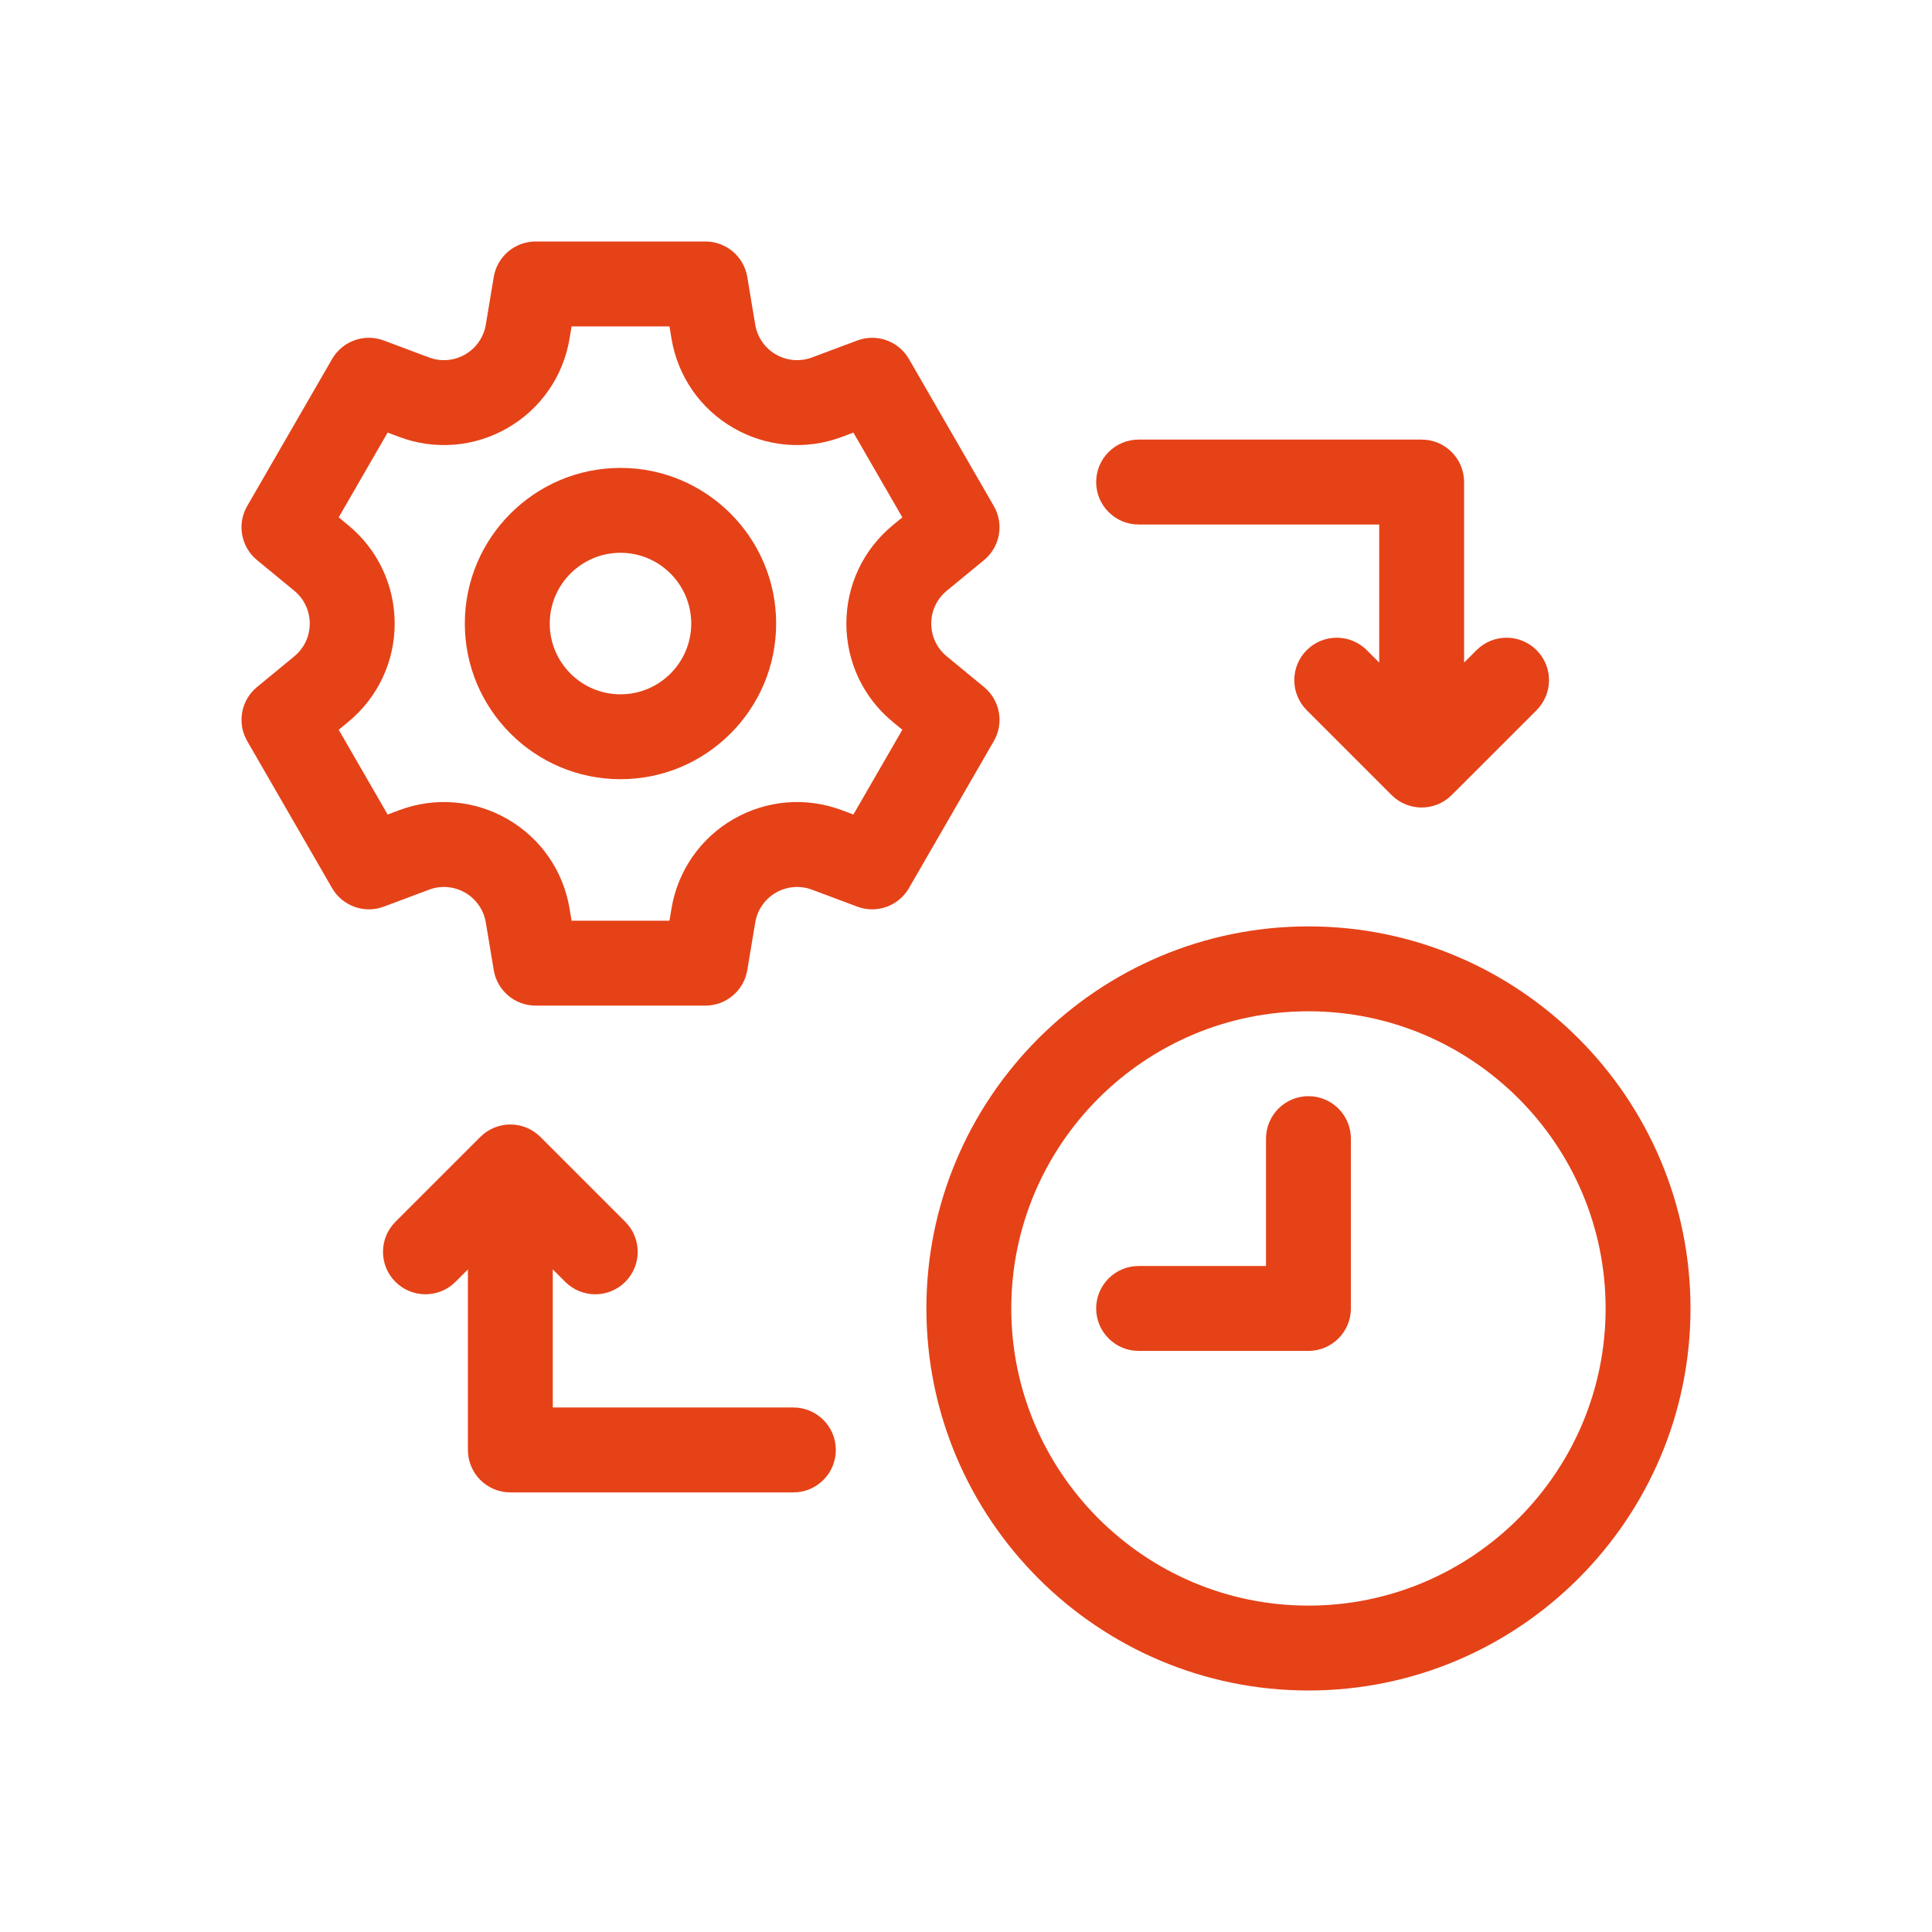 <?xml version="1.0" encoding="UTF-8"?>
<svg xmlns="http://www.w3.org/2000/svg" width="64" height="64" viewBox="0 0 64 64" fill="none">
  <path d="M20.555 15.5C17.712 15.5 15.398 17.813 15.398 20.656C15.398 23.499 17.712 25.812 20.555 25.812C23.398 25.812 25.711 23.499 25.711 20.656C25.711 17.813 23.398 15.5 20.555 15.5ZM20.555 23C19.262 23 18.211 21.949 18.211 20.656C18.211 19.364 19.262 18.312 20.555 18.312C21.847 18.312 22.898 19.364 22.898 20.656C22.898 21.949 21.847 23 20.555 23Z" fill="#E54218"></path>
  <path d="M32.598 22.76L31.362 21.742C31.036 21.474 30.849 21.078 30.849 20.656C30.849 20.234 31.036 19.839 31.362 19.57L32.598 18.553C33.129 18.116 33.266 17.359 32.922 16.764L30.11 11.893C29.766 11.297 29.042 11.038 28.399 11.279L26.899 11.841C26.504 11.989 26.068 11.952 25.702 11.742C25.337 11.531 25.088 11.171 25.018 10.755L24.755 9.175C24.642 8.497 24.055 8 23.368 8H17.743C17.056 8 16.469 8.497 16.356 9.175L16.093 10.755C16.023 11.171 15.774 11.531 15.409 11.742C15.043 11.953 14.607 11.989 14.212 11.841L12.712 11.279C12.069 11.038 11.345 11.297 11.001 11.893L8.188 16.764C7.845 17.359 7.982 18.116 8.513 18.553L9.749 19.57C10.075 19.839 10.261 20.234 10.261 20.656C10.261 21.078 10.075 21.474 9.749 21.742L8.513 22.76C7.982 23.197 7.845 23.953 8.189 24.549L11.001 29.42C11.345 30.015 12.069 30.275 12.712 30.034L14.212 29.472C14.607 29.324 15.043 29.36 15.409 29.571C15.774 29.782 16.023 30.142 16.093 30.558L16.356 32.137C16.469 32.816 17.056 33.312 17.743 33.312H23.368C24.055 33.312 24.642 32.815 24.755 32.137L25.018 30.558C25.088 30.142 25.337 29.782 25.702 29.571C26.068 29.36 26.504 29.324 26.899 29.472L28.399 30.034C29.042 30.275 29.766 30.015 30.11 29.42L32.922 24.549C33.266 23.953 33.129 23.197 32.598 22.76ZM29.574 23.913L29.891 24.174L28.27 26.982L27.886 26.838C26.701 26.394 25.392 26.503 24.296 27.135C23.2 27.768 22.452 28.847 22.244 30.095L22.177 30.5H18.934L18.867 30.095C18.659 28.847 17.911 27.768 16.815 27.135C15.719 26.502 14.41 26.394 13.225 26.838L12.841 26.982L11.22 24.174L11.537 23.913C12.514 23.109 13.074 21.922 13.074 20.656C13.074 19.391 12.514 18.204 11.537 17.399L11.22 17.138L12.841 14.33L13.225 14.474C14.41 14.918 15.719 14.81 16.815 14.177C17.911 13.545 18.659 12.466 18.867 11.217L18.934 10.813H22.177L22.244 11.217C22.452 12.466 23.2 13.545 24.296 14.177C25.392 14.81 26.7 14.918 27.885 14.474L28.27 14.33L29.891 17.138L29.574 17.399C29.574 17.399 29.574 17.399 29.574 17.399C28.597 18.204 28.037 19.391 28.037 20.656C28.037 21.922 28.597 23.109 29.574 23.913Z" fill="#E54218"></path>
  <path d="M26.281 46.625H18.312V42.051L18.724 42.463C19.274 43.012 20.164 43.012 20.713 42.463C21.262 41.914 21.262 41.024 20.713 40.474L17.901 37.662C17.351 37.113 16.461 37.113 15.912 37.662L13.099 40.474C12.55 41.024 12.55 41.914 13.099 42.463C13.649 43.012 14.539 43.012 15.088 42.463L15.5 42.051V48.031C15.5 48.808 16.13 49.438 16.906 49.438H26.281C27.058 49.438 27.688 48.808 27.688 48.031C27.688 47.255 27.058 46.625 26.281 46.625Z" fill="#E54218"></path>
  <path d="M37.719 17.375H45.688V21.949L45.276 21.537C44.726 20.988 43.836 20.988 43.287 21.537C42.738 22.086 42.738 22.976 43.287 23.526L46.099 26.338C46.648 26.887 47.539 26.887 48.088 26.338L50.901 23.526C51.45 22.976 51.45 22.086 50.901 21.537C50.351 20.988 49.461 20.988 48.912 21.537L48.5 21.949V15.969C48.5 15.192 47.87 14.562 47.094 14.562H37.719C36.942 14.562 36.312 15.192 36.312 15.969C36.312 16.745 36.942 17.375 37.719 17.375Z" fill="#E54218"></path>
  <path d="M43.344 30.688C36.365 30.688 30.688 36.365 30.688 43.344C30.688 50.322 36.365 56 43.344 56C50.322 56 56 50.322 56 43.344C56 36.365 50.322 30.688 43.344 30.688ZM43.344 53.188C37.916 53.188 33.5 48.772 33.5 43.344C33.5 37.916 37.916 33.5 43.344 33.5C48.772 33.5 53.188 37.916 53.188 43.344C53.188 48.772 48.772 53.188 43.344 53.188Z" fill="#E54218"></path>
  <path d="M43.344 36.312C42.567 36.312 41.938 36.942 41.938 37.719V41.938H37.719C36.942 41.938 36.312 42.567 36.312 43.344C36.312 44.12 36.942 44.75 37.719 44.75H43.344C44.12 44.75 44.75 44.12 44.75 43.344V37.719C44.75 36.942 44.12 36.312 43.344 36.312Z" fill="#E54218"></path>
</svg>
